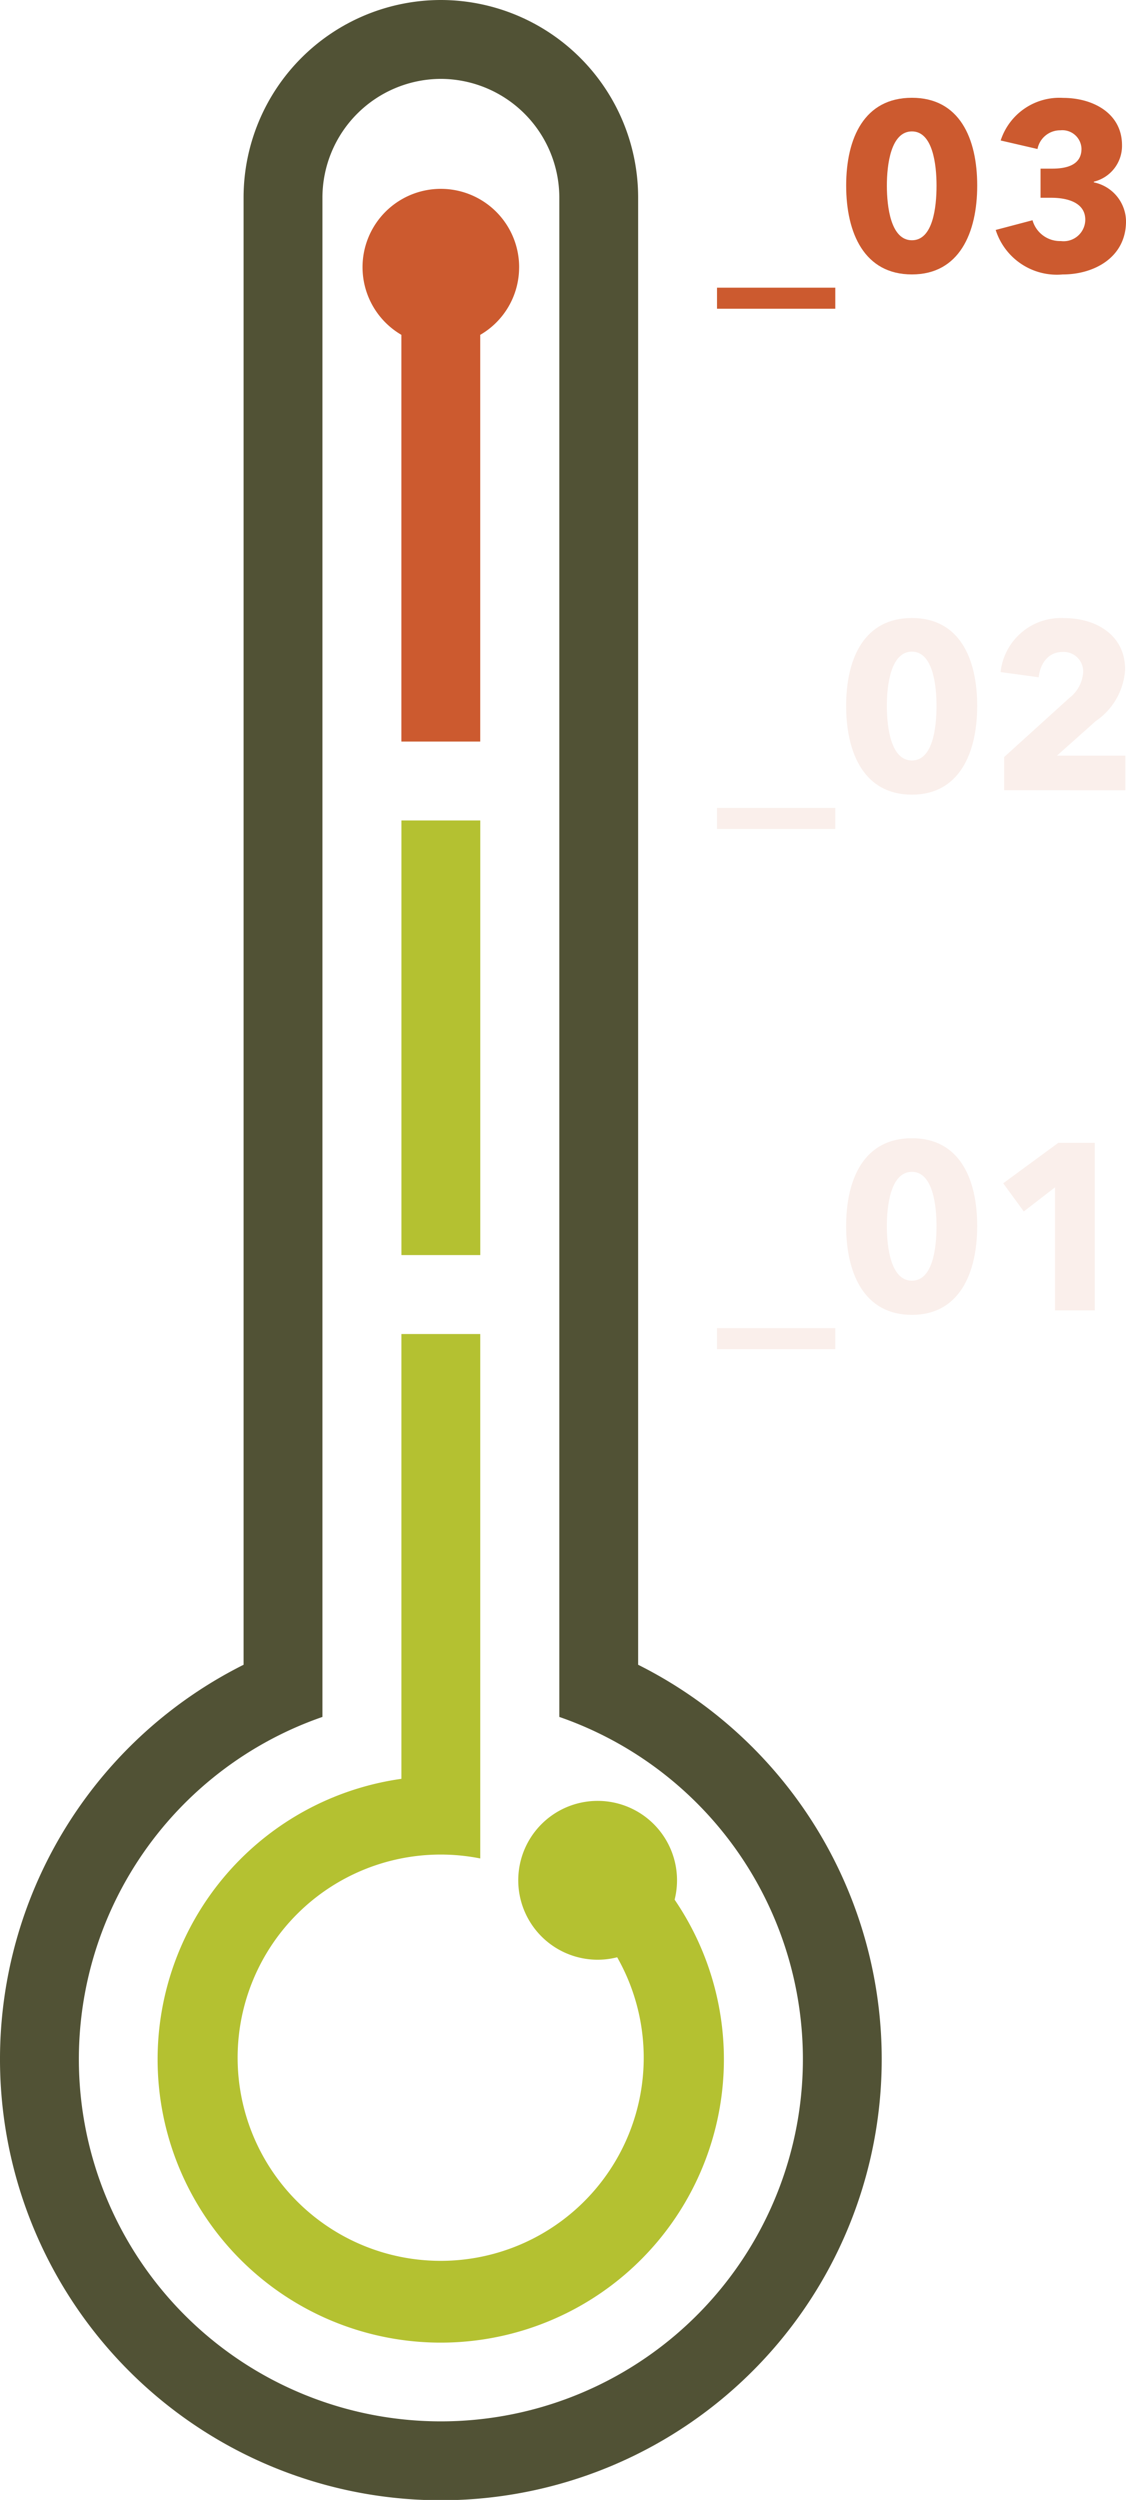 <svg id="Group_217" data-name="Group 217" xmlns="http://www.w3.org/2000/svg" xmlns:xlink="http://www.w3.org/1999/xlink" width="51.984" height="115.36" viewBox="0 0 51.984 115.36">
  <defs>
    <clipPath id="clip-path">
      <rect id="Rectangle_138" data-name="Rectangle 138" width="51.984" height="115.36" fill="none"/>
    </clipPath>
    <clipPath id="clip-path-3">
      <rect id="Rectangle_133" data-name="Rectangle 133" width="17.44" height="9.731" fill="none"/>
    </clipPath>
    <clipPath id="clip-path-4">
      <rect id="Rectangle_135" data-name="Rectangle 135" width="18.849" height="9.731" fill="none"/>
    </clipPath>
  </defs>
  <g id="Group_216" data-name="Group 216" clip-path="url(#clip-path)">
    <g id="Group_215" data-name="Group 215">
      <g id="Group_214" data-name="Group 214" clip-path="url(#clip-path)">
        <path id="Path_207" data-name="Path 207" d="M20.353,3.64a5.485,5.485,0,0,1,5.469,5.468v70.12a16.713,16.713,0,1,1-10.936,0V9.108A5.484,5.484,0,0,1,20.353,3.64m0-3.64a9.118,9.118,0,0,0-9.108,9.108V76.821a20.353,20.353,0,1,0,18.216,0V9.108A9.119,9.119,0,0,0,20.353,0" fill="#515235"/>
        <path id="Path_208" data-name="Path 208" d="M67.351,198.587c-.04.029-.093.053-.131.083l.812.541c-.216-.22-.45-.421-.681-.624" transform="translate(-38.375 -113.371)" fill="#b4c131"/>
        <path id="Path_209" data-name="Path 209" d="M62.509,205.695l-.475-.315c-.016.031-.034.062-.049.093Z" transform="translate(-35.386 -117.249)" fill="#b4c131"/>
        <path id="Path_210" data-name="Path 210" d="M40.837,169.551a3.665,3.665,0,1,0-2.653,2.661,9.374,9.374,0,1,1-6.321-4.56h0v-24.2h-3.64v20.525a13.072,13.072,0,1,0,12.613,5.576" transform="translate(-9.691 -81.893)" fill="#b4c131"/>
        <path id="Path_211" data-name="Path 211" d="M46.236,23.964A3.615,3.615,0,1,0,40.8,27.07V45.838h3.64V27.07a3.6,3.6,0,0,0,1.795-3.106" transform="translate(-22.269 -11.618)" fill="#cc5a2f"/>
        <rect id="Rectangle_131" data-name="Rectangle 131" width="3.64" height="20.056" transform="translate(18.533 37.86)" fill="#b4c131"/>
        <g id="Group_210" data-name="Group 210" transform="translate(33.102 52.528)" opacity="0.1">
          <g id="Group_209" data-name="Group 209">
            <g id="Group_208" data-name="Group 208" clip-path="url(#clip-path-3)">
              <rect id="Rectangle_132" data-name="Rectangle 132" width="5.461" height="0.972" transform="translate(0 8.759)" fill="#cc5a2f"/>
              <path id="Path_212" data-name="Path 212" d="M94.072,130.558c-2.195,0-3.036-1.9-3.036-4.1s.841-4.052,3.036-4.052,3.014,1.868,3.014,4.052-.829,4.1-3.014,4.1m0-6.6c-.972,0-1.157,1.529-1.157,2.5,0,.994.185,2.523,1.157,2.523s1.136-1.529,1.136-2.523c0-.972-.175-2.5-1.136-2.5" transform="translate(-85.074 -122.411)" fill="#cc5a2f"/>
              <path id="Path_213" data-name="Path 213" d="M110.325,130.627v-5.679l-1.442,1.114-.95-1.3,2.545-1.868h1.682v7.733Z" transform="translate(-94.72 -122.687)" fill="#cc5a2f"/>
            </g>
          </g>
        </g>
        <g id="Group_213" data-name="Group 213" transform="translate(33.102 28.523)" opacity="0.1">
          <g id="Group_212" data-name="Group 212">
            <g id="Group_211" data-name="Group 211" clip-path="url(#clip-path-4)">
              <rect id="Rectangle_134" data-name="Rectangle 134" width="5.461" height="0.972" transform="translate(0 8.759)" fill="#cc5a2f"/>
              <path id="Path_214" data-name="Path 214" d="M94.072,74.617c-2.195,0-3.036-1.9-3.036-4.1s.841-4.052,3.036-4.052,3.014,1.868,3.014,4.052-.829,4.1-3.014,4.1m0-6.6c-.972,0-1.157,1.529-1.157,2.5,0,.994.185,2.523,1.157,2.523s1.136-1.529,1.136-2.523c0-.972-.175-2.5-1.136-2.5" transform="translate(-85.074 -66.47)" fill="#cc5a2f"/>
              <path id="Path_215" data-name="Path 215" d="M107.817,74.409V72.88l3.014-2.731a1.627,1.627,0,0,0,.634-1.19.9.9,0,0,0-.961-.928c-.612,0-1.016.481-1.093,1.168l-1.759-.24a2.8,2.8,0,0,1,2.949-2.49c1.42,0,2.8.754,2.8,2.37a3.1,3.1,0,0,1-1.354,2.38l-1.791,1.595h3.156v1.6Z" transform="translate(-94.56 -66.469)" fill="#cc5a2f"/>
            </g>
          </g>
        </g>
        <rect id="Rectangle_136" data-name="Rectangle 136" width="5.461" height="0.972" transform="translate(33.102 13.275)" fill="#cc5a2f"/>
        <path id="Path_216" data-name="Path 216" d="M94.072,18.671c-2.195,0-3.036-1.9-3.036-4.1s.841-4.052,3.036-4.052,3.014,1.868,3.014,4.052-.829,4.1-3.014,4.1m0-6.6c-.972,0-1.157,1.529-1.157,2.5,0,.994.185,2.523,1.157,2.523s1.136-1.529,1.136-2.523c0-.972-.175-2.5-1.136-2.5" transform="translate(-51.971 -6.007)" fill="#cc5a2f"/>
        <path id="Path_217" data-name="Path 217" d="M110.22,18.671a2.963,2.963,0,0,1-3.1-2.053l1.7-.448a1.32,1.32,0,0,0,1.311.961,1,1,0,0,0,1.125-.983c0-.786-.808-1.015-1.573-1.015h-.492V13.789h.535c.688,0,1.355-.175,1.355-.918a.883.883,0,0,0-.972-.851,1.065,1.065,0,0,0-1.059.863l-1.7-.393a2.85,2.85,0,0,1,2.883-1.966c1.365,0,2.719.7,2.719,2.185a1.7,1.7,0,0,1-1.3,1.681v.033a1.857,1.857,0,0,1,1.485,1.791c0,1.693-1.5,2.458-2.916,2.458" transform="translate(-61.152 -6.007)" fill="#cc5a2f"/>
      </g>
    </g>
  </g>
</svg>
